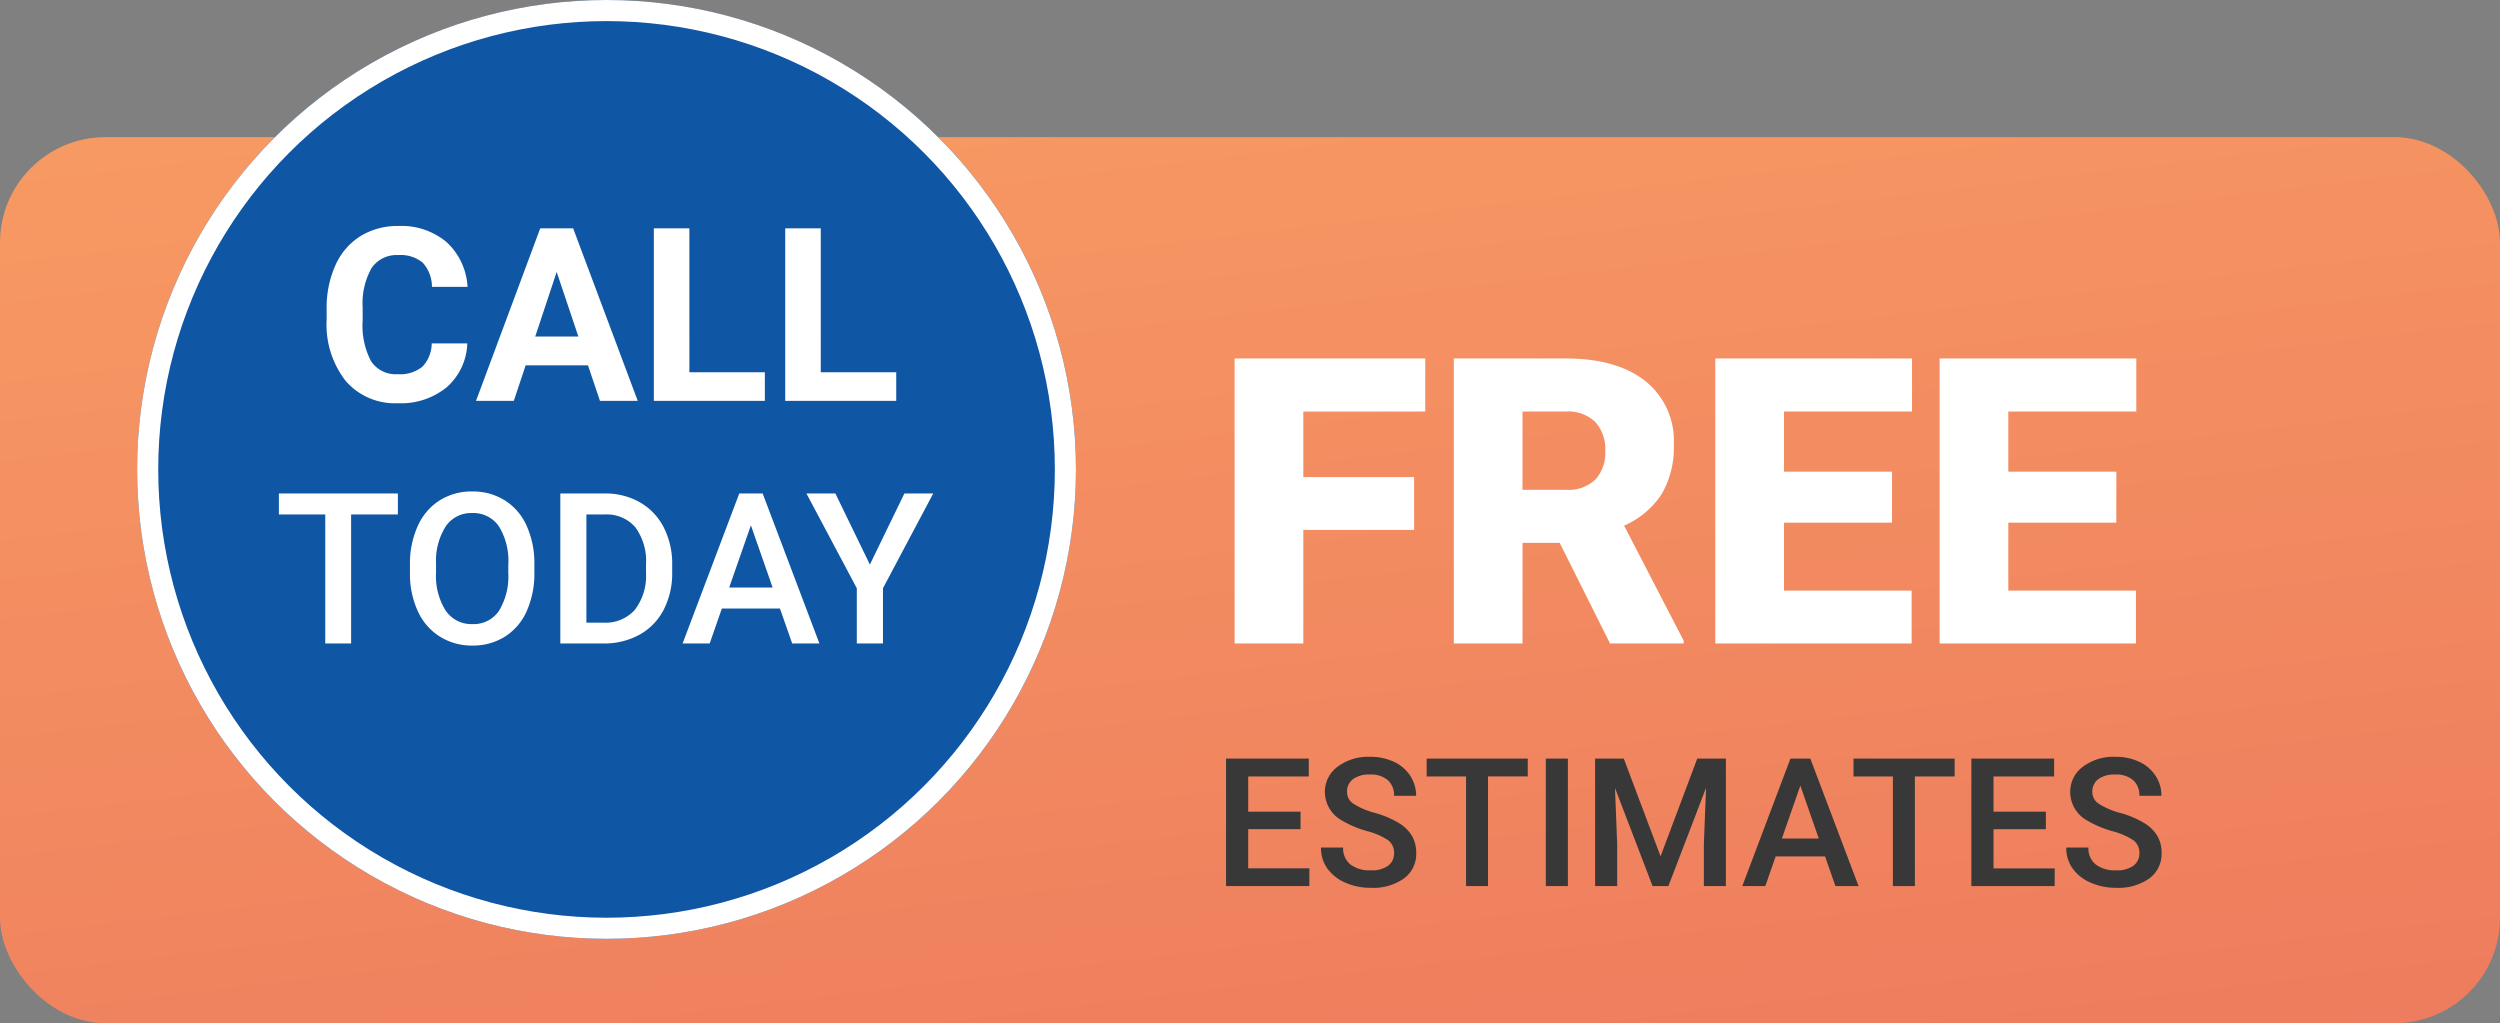 <svg xmlns="http://www.w3.org/2000/svg" xmlns:xlink="http://www.w3.org/1999/xlink" width="237" height="97" viewBox="0 0 237 97">
  <rect x="0" y="0" width="237" height="97" fill="#808080" stroke="none"/>
  <defs>
    <linearGradient id="linear-gradient" y1="-0.727" x2="0.734" y2="1.436" gradientUnits="objectBoundingBox">
      <stop offset="0" stop-color="#fdaa66"/>
      <stop offset="1" stop-color="#eb745c"/>
    </linearGradient>
  </defs>
  <g id="Group_6402" data-name="Group 6402" transform="translate(-1026 -22)">
    <rect id="Rectangle_27" data-name="Rectangle 27" width="237" height="84" rx="10" transform="translate(1026 35)" fill="url(#linear-gradient)"/>
    <g id="Ellipse_3" data-name="Ellipse 3" transform="translate(1039 22)" fill="#0f56a4" stroke="#fff" stroke-width="2">
      <circle cx="44.5" cy="44.5" r="44.5" stroke="none"/>
      <circle cx="44.5" cy="44.5" r="43.5" fill="none"/>
    </g>
    <path id="Path_3026" data-name="Path 3026" d="M14.3-5.447a5.786,5.786,0,0,1-1.948,4.155A6.843,6.843,0,0,1,7.715.225,6.153,6.153,0,0,1,2.768-1.892,8.68,8.68,0,0,1,.966-7.7v-1A9.8,9.8,0,0,1,1.8-12.859a6.228,6.228,0,0,1,2.375-2.757,6.654,6.654,0,0,1,3.588-.96,6.666,6.666,0,0,1,4.56,1.516,6.218,6.218,0,0,1,2,4.256H10.95a3.415,3.415,0,0,0-.882-2.3,3.265,3.265,0,0,0-2.308-.713,2.863,2.863,0,0,0-2.521,1.207A6.766,6.766,0,0,0,4.38-8.861v1.235a7.242,7.242,0,0,0,.8,3.875A2.81,2.81,0,0,0,7.715-2.527a3.326,3.326,0,0,0,2.33-.713,3.221,3.221,0,0,0,.882-2.207ZM25.74-3.369H19.833L18.71,0H15.127l6.087-16.352h3.122L30.457,0H26.875Zm-5-2.729h4.088l-2.055-6.121ZM35.354-2.707h7.154V0H31.984V-16.352h3.369Zm12.455,0h7.154V0H44.439V-16.352h3.369Z" transform="translate(1056 60)" fill="#fff"/>
    <path id="Path_3027" data-name="Path 3027" d="M11.719-12.227H7.285V0H4.834V-12.227H.439v-1.992H11.719ZM24.658-6.738a8.724,8.724,0,0,1-.723,3.667A5.464,5.464,0,0,1,21.87-.649,5.681,5.681,0,0,1,18.779.2,5.7,5.7,0,0,1,15.7-.649a5.548,5.548,0,0,1-2.09-2.407,8.451,8.451,0,0,1-.747-3.6v-.8a8.649,8.649,0,0,1,.737-3.672,5.542,5.542,0,0,1,2.08-2.437,5.663,5.663,0,0,1,3.081-.845,5.713,5.713,0,0,1,3.081.835,5.471,5.471,0,0,1,2.075,2.4,8.63,8.63,0,0,1,.742,3.647ZM22.188-7.48a6.216,6.216,0,0,0-.894-3.623,2.923,2.923,0,0,0-2.534-1.26,2.914,2.914,0,0,0-2.5,1.255,6.1,6.1,0,0,0-.923,3.55v.82a6.168,6.168,0,0,0,.913,3.623,2.94,2.94,0,0,0,2.534,1.279A2.906,2.906,0,0,0,21.3-3.086a6.3,6.3,0,0,0,.884-3.652ZM27.119,0V-14.219h4.2a6.586,6.586,0,0,1,3.345.84A5.726,5.726,0,0,1,36.924-11a7.564,7.564,0,0,1,.8,3.535v.713a7.532,7.532,0,0,1-.806,3.555A5.658,5.658,0,0,1,34.624-.83,6.892,6.892,0,0,1,31.211,0ZM29.59-12.227V-1.973H31.2a3.71,3.71,0,0,0,2.983-1.216,5.3,5.3,0,0,0,1.06-3.491v-.791a5.434,5.434,0,0,0-1.006-3.535,3.566,3.566,0,0,0-2.92-1.221Zm18.35,8.916H42.432L41.279,0H38.711l5.371-14.219H46.3L51.68,0H49.1ZM43.125-5.3h4.121l-2.061-5.9ZM56.465-7.48l3.271-6.738h2.734L57.705-5.234V0h-2.48V-5.234l-4.775-8.984h2.744Z" transform="translate(1052 83)" fill="#fff"/>
    <path id="Path_3029" data-name="Path 3029" d="M8.292-5.4H3.329v3.719h5.8V0h-7.9V-12.086H9.073v1.693H3.329v3.337H8.292Zm8.865,2.283a1.459,1.459,0,0,0-.56-1.229,6.741,6.741,0,0,0-2.021-.872,9.76,9.76,0,0,1-2.324-.979A3.1,3.1,0,0,1,10.6-8.9a2.945,2.945,0,0,1,1.191-2.407,4.821,4.821,0,0,1,3.092-.946,5.223,5.223,0,0,1,2.25.465,3.692,3.692,0,0,1,1.552,1.324,3.4,3.4,0,0,1,.564,1.905H17.158a1.894,1.894,0,0,0-.594-1.482,2.45,2.45,0,0,0-1.7-.535,2.558,2.558,0,0,0-1.6.44A1.465,1.465,0,0,0,12.7-8.907,1.325,1.325,0,0,0,13.314-7.8a7.076,7.076,0,0,0,2.025.863,9.316,9.316,0,0,1,2.266.955,3.6,3.6,0,0,1,1.253,1.229,3.2,3.2,0,0,1,.4,1.623A2.876,2.876,0,0,1,18.1-.726a5.023,5.023,0,0,1-3.142.892A5.9,5.9,0,0,1,12.547-.32a4.051,4.051,0,0,1-1.71-1.341,3.341,3.341,0,0,1-.61-1.992h2.1a1.955,1.955,0,0,0,.681,1.594,2.981,2.981,0,0,0,1.951.564,2.59,2.59,0,0,0,1.648-.444A1.433,1.433,0,0,0,17.158-3.113Zm12.675-7.28H26.064V0H23.981V-10.393H20.246v-1.693h9.587ZM33.635,0H31.543V-12.086h2.092Zm5.3-12.086,3.486,9.264L45.9-12.086h2.714V0H46.526V-3.984l.208-5.329L43.164,0h-1.5L38.1-9.305l.208,5.321V0H36.216V-12.086ZM58.014-2.814H53.333L52.353,0H50.17l4.565-12.086H56.62L61.193,0H59ZM53.922-4.507h3.5L55.673-9.521ZM70.3-10.393H66.531V0H64.447V-10.393H60.712v-1.693H70.3Zm8.649,5H73.985v3.719h5.8V0h-7.9V-12.086h7.844v1.693H73.985v3.337h4.964Zm8.865,2.283a1.459,1.459,0,0,0-.56-1.229,6.741,6.741,0,0,0-2.021-.872,9.76,9.76,0,0,1-2.324-.979A3.1,3.1,0,0,1,81.256-8.9a2.945,2.945,0,0,1,1.191-2.407,4.821,4.821,0,0,1,3.092-.946,5.223,5.223,0,0,1,2.25.465,3.692,3.692,0,0,1,1.552,1.324,3.4,3.4,0,0,1,.564,1.905H87.814a1.894,1.894,0,0,0-.594-1.482,2.45,2.45,0,0,0-1.7-.535,2.558,2.558,0,0,0-1.6.44,1.465,1.465,0,0,0-.569,1.229A1.325,1.325,0,0,0,83.971-7.8,7.076,7.076,0,0,0,86-6.935a9.316,9.316,0,0,1,2.266.955,3.6,3.6,0,0,1,1.253,1.229,3.2,3.2,0,0,1,.4,1.623,2.876,2.876,0,0,1-1.158,2.4,5.023,5.023,0,0,1-3.142.892A5.9,5.9,0,0,1,83.2-.32a4.051,4.051,0,0,1-1.71-1.341,3.341,3.341,0,0,1-.61-1.992h2.1a1.955,1.955,0,0,0,.681,1.594,2.981,2.981,0,0,0,1.951.564,2.59,2.59,0,0,0,1.648-.444A1.433,1.433,0,0,0,87.814-3.113Z" transform="translate(1141 106)" fill="#383838"/>
    <path id="Path_3028" data-name="Path 3028" d="M19.056-10.762H8.554V0H2.041V-27.016H20.113v5.028H8.554v6.216h10.5Zm13.8,1.225H29.335V0H22.822V-27.016H33.454q4.806,0,7.515,2.134a7.233,7.233,0,0,1,2.709,6.03,8.788,8.788,0,0,1-1.141,4.676,8.1,8.1,0,0,1-3.572,3.006L44.605-.278V0H37.629Zm-3.525-5.028h4.119a3.7,3.7,0,0,0,2.792-.974,3.76,3.76,0,0,0,.937-2.718,3.8,3.8,0,0,0-.946-2.737,3.668,3.668,0,0,0-2.783-.993H29.335Zm35.031,3.117H54.124V-5.01h12.1V0H47.611V-27.016H66.259v5.028H54.124v5.7H64.366Zm21.264,0H75.388V-5.01h12.1V0H68.875V-27.016H87.522v5.028H75.388v5.7H85.63Z" transform="translate(1141 83)" fill="#fff"/>
  </g>
</svg>
